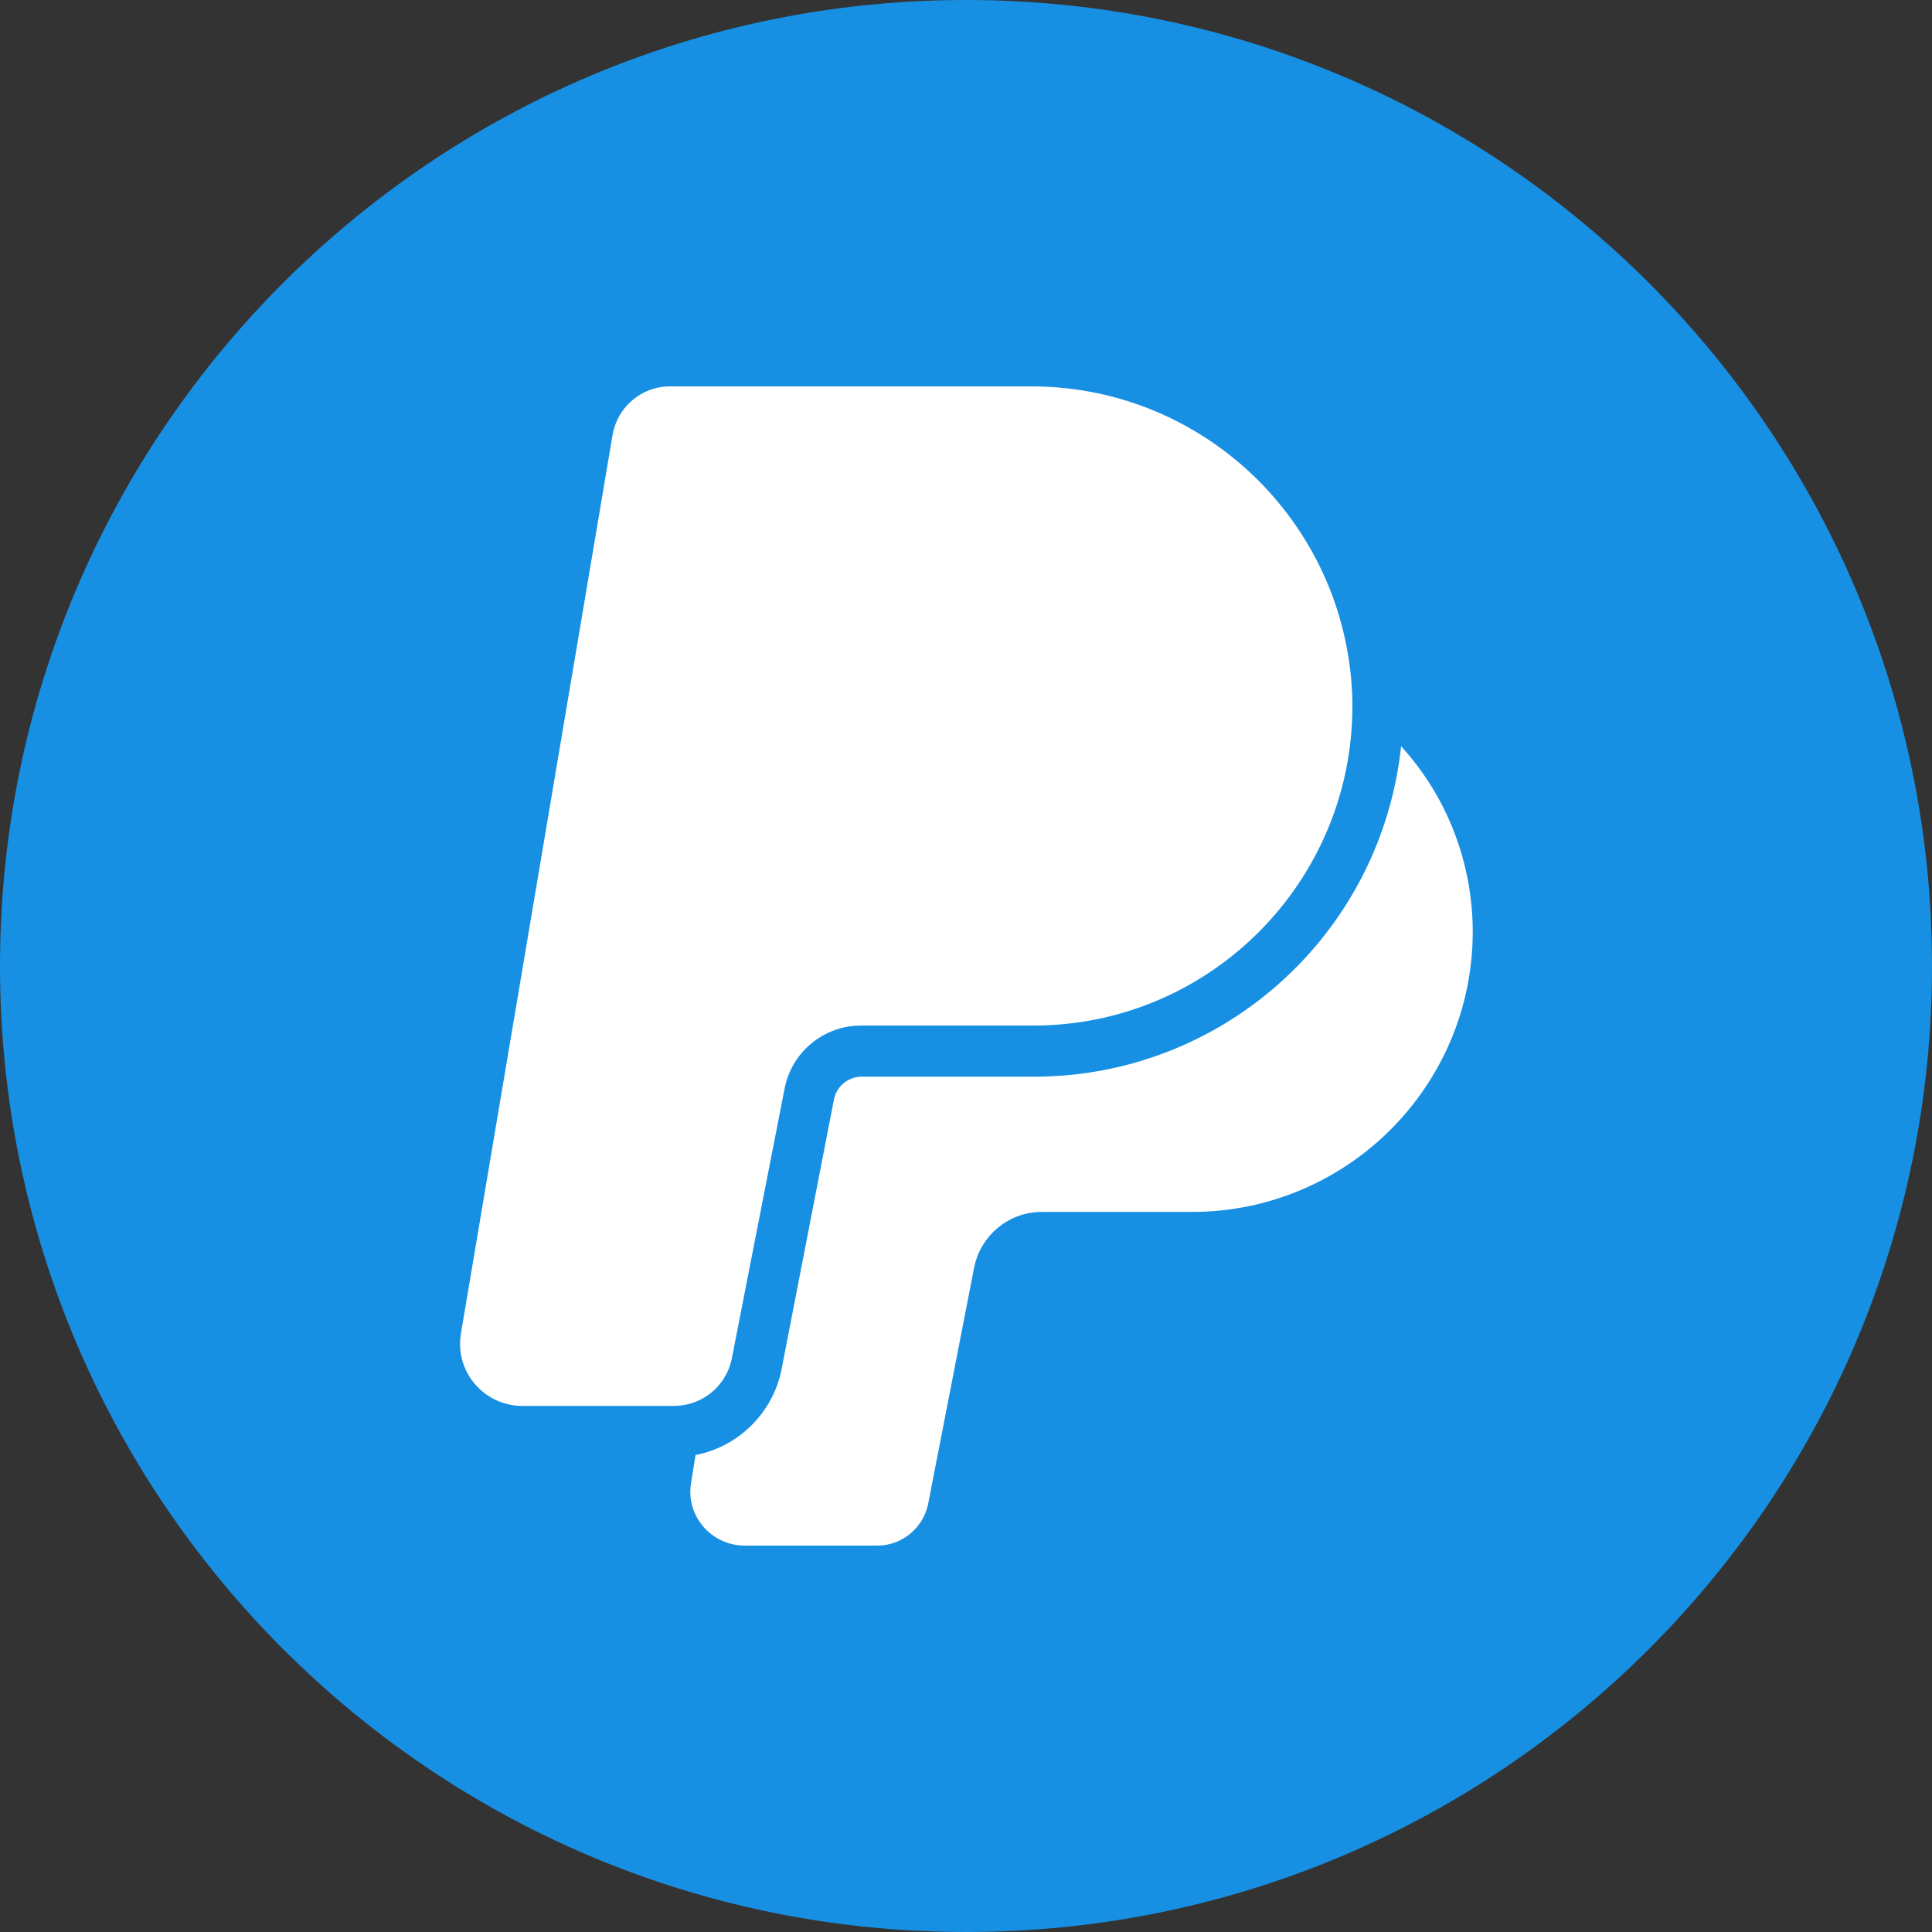 <svg enable-background="new 0 0 480 480" viewBox="0 0 480 480" xmlns="http://www.w3.org/2000/svg"><rect x="0" y="0" width="480" height="480" fill="#333333" stroke="none"/><path d="m240 0c-132.5 0-240 107.5-240 240s107.5 240 240 240 240-107.5 240-240-107.5-240-240-240z" fill="#1790e4"/><g fill="#fff"><path d="m129.8 349.3c-8.6 0-15.6-7-15.5-15.6 0-.8.1-1.5.2-2.3l37.7-223.4c1.2-6.9 7.2-12 14.2-12h90.2c43.4.2 78.7 35.1 79.4 78.6v.8c0 43.8-35.5 79.4-79.3 79.4h-42.6c-9.4-.1-17.5 6.6-19.2 15.8l-13.1 67c-1.4 6.8-7.3 11.6-14.2 11.7z"/><path d="m296.3 301.1h-37.3c-8.3-.1-15.4 5.8-17 13.9l-11.4 58.6c-1.2 6-6.5 10.4-12.6 10.4h-33c-7.4 0-13.5-6-13.5-13.4 0-.8.1-1.5.2-2.2l1.1-6.9c10.8-2.1 19.3-10.6 21.4-21.4l13-67c.7-3.3 3.6-5.6 6.9-5.6h42.6c47 .1 86.4-35.3 91.4-82.1 11.5 12.6 17.8 29.1 17.8 46.2-.1 38.3-31.2 69.4-69.6 69.5z"/></g></svg>